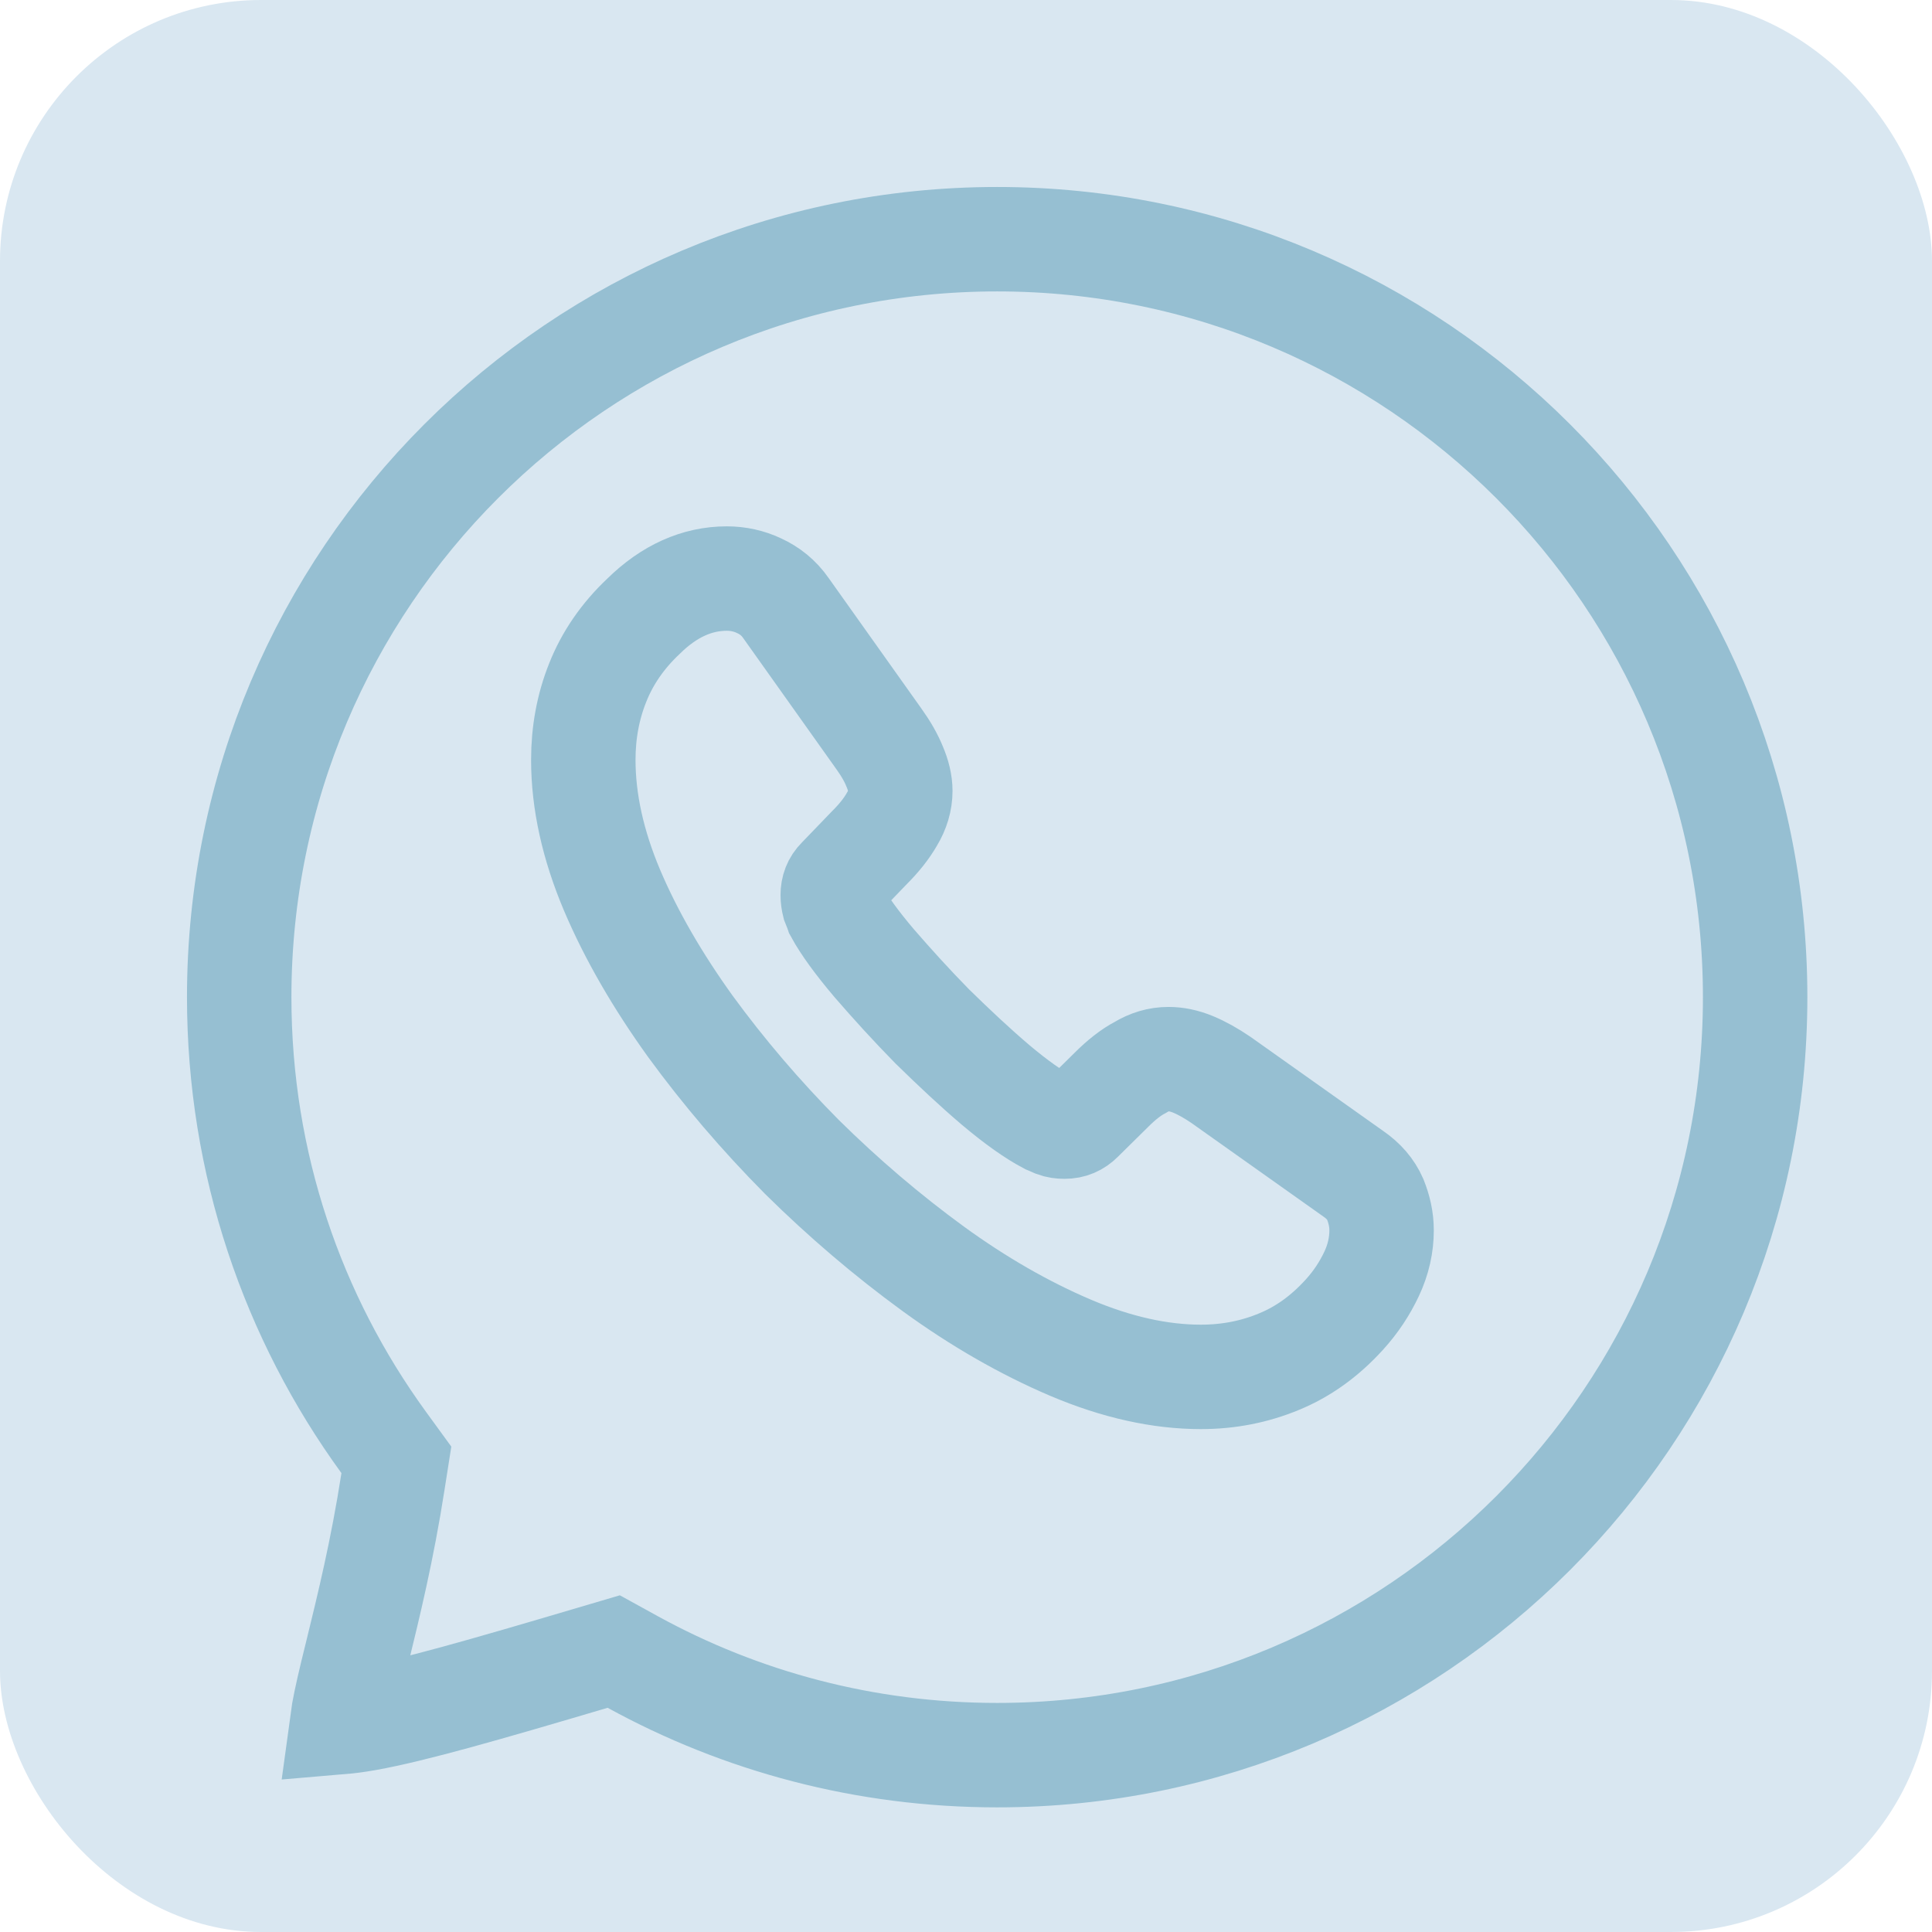 <svg width="37" height="37" viewBox="0 0 37 37" fill="none" xmlns="http://www.w3.org/2000/svg">
<rect width="37" height="37" rx="5" fill="#D9E7F1"/>
<path d="M26.459 23.563C26.459 23.838 26.398 24.121 26.268 24.396C26.138 24.672 25.969 24.932 25.747 25.176C25.372 25.589 24.959 25.887 24.492 26.078C24.032 26.269 23.535 26.369 22.999 26.369C22.218 26.369 21.384 26.185 20.503 25.811C19.623 25.436 18.742 24.932 17.869 24.297C16.989 23.655 16.155 22.944 15.358 22.157C14.57 21.362 13.858 20.528 13.222 19.657C12.595 18.785 12.089 17.914 11.722 17.05C11.354 16.179 11.171 15.346 11.171 14.551C11.171 14.031 11.262 13.534 11.446 13.075C11.63 12.609 11.921 12.181 12.327 11.799C12.817 11.317 13.353 11.08 13.919 11.08C14.133 11.08 14.348 11.126 14.539 11.218C14.738 11.309 14.914 11.447 15.052 11.646L16.828 14.145C16.966 14.337 17.066 14.512 17.134 14.681C17.203 14.841 17.242 15.002 17.242 15.147C17.242 15.33 17.188 15.514 17.081 15.69C16.981 15.865 16.836 16.049 16.652 16.232L16.07 16.836C15.986 16.92 15.948 17.02 15.948 17.142C15.948 17.203 15.956 17.257 15.971 17.318C15.994 17.379 16.017 17.425 16.032 17.471C16.17 17.723 16.407 18.052 16.744 18.449C17.089 18.847 17.456 19.252 17.854 19.657C18.268 20.062 18.666 20.437 19.071 20.781C19.47 21.117 19.799 21.346 20.059 21.484C20.097 21.499 20.143 21.522 20.197 21.545C20.258 21.568 20.319 21.576 20.388 21.576C20.518 21.576 20.618 21.53 20.702 21.446L21.284 20.872C21.475 20.681 21.659 20.536 21.835 20.444C22.011 20.337 22.187 20.284 22.379 20.284C22.524 20.284 22.677 20.314 22.846 20.383C23.014 20.452 23.19 20.551 23.382 20.681L25.916 22.478C26.115 22.615 26.253 22.776 26.337 22.967C26.413 23.158 26.459 23.349 26.459 23.563Z" stroke="#96BFD2" stroke-width="2" stroke-miterlimit="10"/>
<path d="M12.119 31.83L11.754 31.629L11.354 31.747C9.255 32.369 7.901 32.756 7.027 32.913C6.825 32.949 6.669 32.968 6.551 32.978C6.581 32.754 6.645 32.458 6.741 32.057C6.774 31.919 6.81 31.772 6.849 31.617C7.053 30.782 7.322 29.689 7.527 28.366L7.591 27.958L7.348 27.624C5.607 25.23 4.581 22.285 4.581 19.097C4.581 11.08 11.08 4.581 19.097 4.581C27.114 4.581 33.613 11.08 33.613 19.097C33.613 27.114 27.114 33.613 19.097 33.613C16.566 33.613 14.189 32.966 12.119 31.83Z" stroke="#96BFD2" stroke-width="2"/>
</svg>
